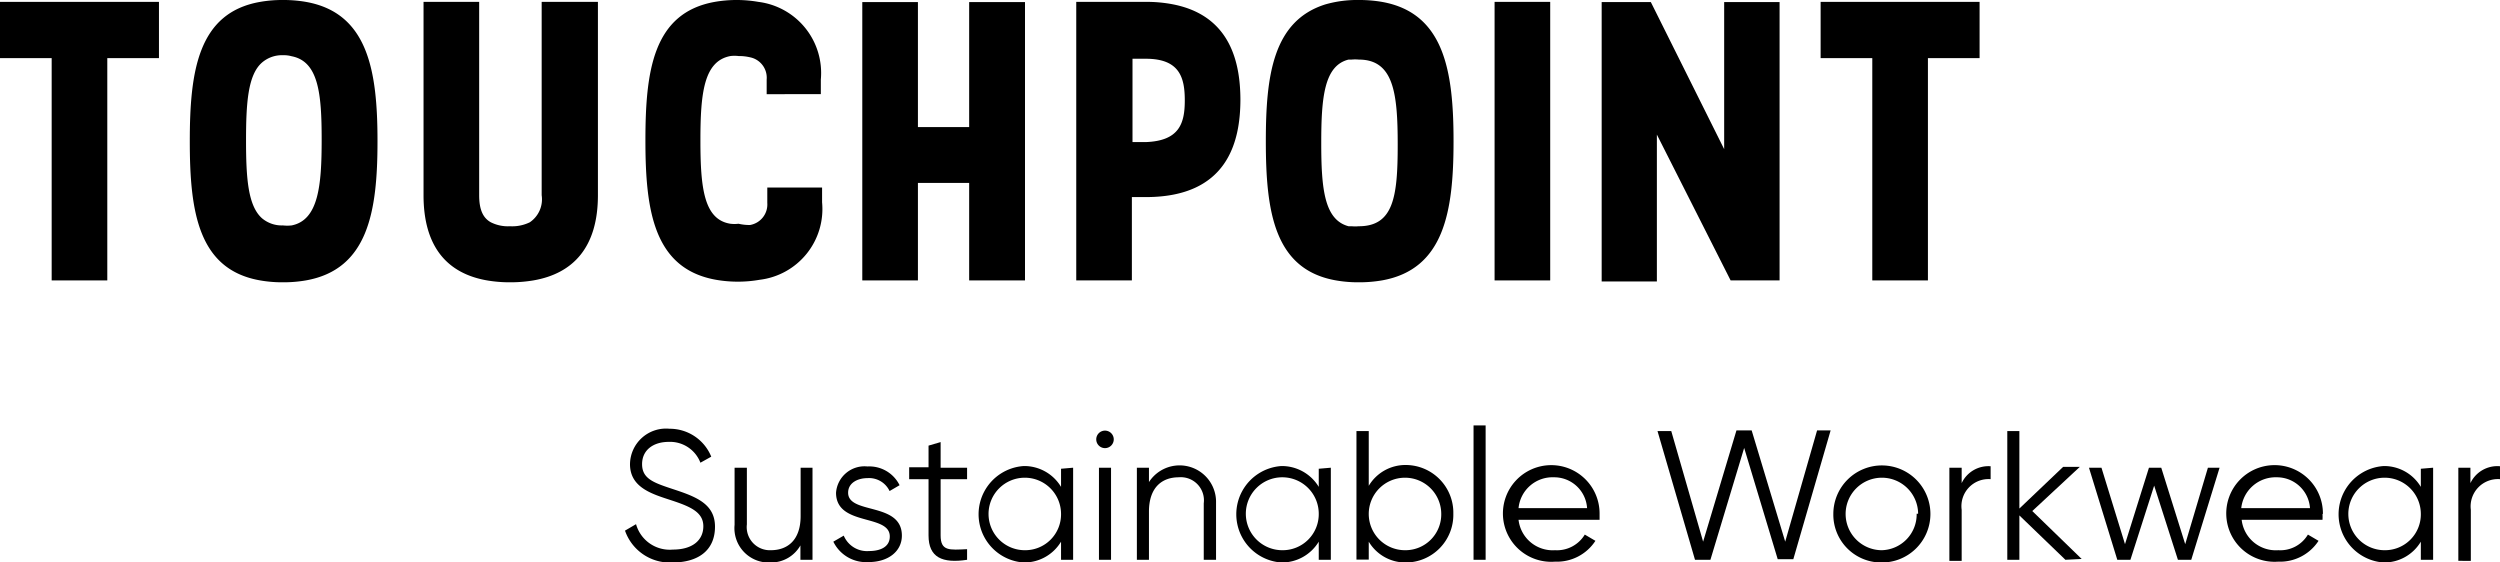 <?xml version="1.0" encoding="UTF-8"?> <svg xmlns="http://www.w3.org/2000/svg" viewBox="0 0 120 26.98"><defs><style>.cls-1{isolation:isolate;}</style></defs><g id="Layer_2" data-name="Layer 2"><g id="Layer_1-2" data-name="Layer 1"><g id="Sustainable_Workwear" data-name="Sustainable Workwear" class="cls-1"><g class="cls-1"><path d="M30,25.47l.53-.31a1.68,1.68,0,0,0,1.77,1.22c.94,0,1.46-.45,1.46-1.12s-.61-.94-1.52-1.24-2-.6-2-1.74a1.73,1.73,0,0,1,1.9-1.7,2.15,2.15,0,0,1,2,1.34l-.52.29a1.56,1.56,0,0,0-1.52-1c-.74,0-1.28.39-1.28,1.07s.53.88,1.37,1.16c1.12.37,2.13.69,2.13,1.84S33.5,27,32.27,27A2.28,2.28,0,0,1,30,25.47Z"></path><path d="M39,22.45v4.42h-.58v-.69A1.62,1.62,0,0,1,37,27a1.65,1.65,0,0,1-1.74-1.81V22.45h.59v2.72A1.11,1.11,0,0,0,37,26.41c.78,0,1.43-.46,1.43-1.64V22.45Z"></path><path d="M43.29,25.71c0,.75-.65,1.27-1.6,1.27A1.75,1.75,0,0,1,40,26l.5-.29a1.21,1.21,0,0,0,1.21.74c.52,0,1-.18,1-.7,0-1.1-2.58-.47-2.58-2.1a1.37,1.37,0,0,1,1.51-1.26,1.62,1.62,0,0,1,1.54.9l-.48.28a1.09,1.09,0,0,0-1.06-.62c-.46,0-.93.22-.93.7C40.71,24.71,43.29,24.08,43.29,25.71Z"></path><path d="M45.15,23V25.7c0,.76.42.7,1.27.66v.51c-1.19.18-1.85-.11-1.85-1.17V23h-.93v-.57h.93V21.39l.58-.17v1.23h1.27V23Z"></path><path d="M51.51,22.45v4.42h-.58V26a2.06,2.06,0,0,1-1.79,1,2.32,2.32,0,0,1,0-4.63,2.06,2.06,0,0,1,1.79,1v-.87Zm-.58,2.21a1.74,1.74,0,1,0-1.74,1.75A1.72,1.72,0,0,0,50.93,24.66Z"></path><path d="M52.62,21.09a.42.42,0,1,1,.84,0,.42.42,0,1,1-.84,0Zm.13,1.36h.58v4.42h-.58Z"></path><path d="M58.37,24.16v2.71h-.59V24.16a1.11,1.11,0,0,0-1.2-1.25c-.78,0-1.43.46-1.43,1.65v2.31h-.58V22.45h.58v.69a1.75,1.75,0,0,1,3.22,1Z"></path><path d="M63.88,22.45v4.42H63.3V26a2.07,2.07,0,0,1-1.79,1,2.32,2.32,0,0,1,0-4.63,2.07,2.07,0,0,1,1.79,1v-.87Zm-.58,2.21a1.75,1.75,0,1,0-1.75,1.75A1.73,1.73,0,0,0,63.3,24.66Z"></path><path d="M69.76,24.66A2.29,2.29,0,0,1,67.48,27a2.05,2.05,0,0,1-1.78-1v.86h-.59V20.69h.59v2.63a2.05,2.05,0,0,1,1.78-1A2.29,2.29,0,0,1,69.76,24.66Zm-.58,0a1.74,1.74,0,1,0-1.74,1.75A1.72,1.72,0,0,0,69.18,24.66Z"></path><path d="M70.73,20.42h.58v6.45h-.58Z"></path><path d="M76.78,24.68c0,.09,0,.19,0,.27H72.89a1.65,1.65,0,0,0,1.75,1.46,1.56,1.56,0,0,0,1.43-.75l.51.3a2.21,2.21,0,0,1-1.94,1,2.32,2.32,0,1,1,2.14-2.3Zm-3.89-.29h3.29a1.58,1.58,0,0,0-1.59-1.48A1.64,1.64,0,0,0,72.89,24.39Z"></path><path d="M79.56,20.69h.66L81.75,26l1.6-5.34h.73L85.69,26l1.53-5.34h.65l-1.79,6.18h-.75L83.72,21.5,82.1,26.87h-.74Z"></path><path d="M88,24.66A2.33,2.33,0,1,1,90.28,27,2.3,2.3,0,0,1,88,24.66Zm4.07,0a1.74,1.74,0,1,0-1.74,1.75A1.72,1.72,0,0,0,92,24.66Z"></path><path d="M95.55,22.38V23a1.3,1.3,0,0,0-1.39,1.47v2.45h-.59V22.45h.59v.74A1.42,1.42,0,0,1,95.55,22.38Z"></path><path d="M99.14,26.87l-2.21-2.13v2.13h-.58V20.69h.58v3.72l2.1-2h.8l-2.28,2.12,2.37,2.3Z"></path><path d="M106.54,22.45l-1.36,4.42h-.64l-1.14-3.56-1.14,3.56h-.63l-1.36-4.42h.6L102,26.12l1.15-3.67h.59l1.15,3.67,1.09-3.67Z"></path><path d="M111.48,24.68a2.28,2.28,0,0,1,0,.27h-3.88a1.65,1.65,0,0,0,1.76,1.46,1.54,1.54,0,0,0,1.42-.75l.51.3a2.21,2.21,0,0,1-1.94,1,2.32,2.32,0,1,1,2.15-2.3Zm-3.9-.29h3.3a1.59,1.59,0,0,0-1.59-1.48A1.66,1.66,0,0,0,107.58,24.39Z"></path><path d="M116.79,22.45v4.42h-.59V26a2.05,2.05,0,0,1-1.78,1,2.32,2.32,0,0,1,0-4.63,2.05,2.05,0,0,1,1.78,1v-.87Zm-.59,2.21a1.74,1.74,0,1,0-1.74,1.75A1.72,1.72,0,0,0,116.2,24.66Z"></path><path d="M120,22.38V23a1.31,1.31,0,0,0-1.4,1.47v2.45H118V22.45h.58v.74A1.43,1.43,0,0,1,120,22.38Z"></path></g></g><polygon points="7.63 0.09 7.63 2.79 5.15 2.79 5.15 13.46 2.48 13.46 2.48 2.79 0 2.79 0 0.09 7.63 0.09"></polygon><path d="M14.68.09A6.28,6.28,0,0,0,13.58,0a6.08,6.08,0,0,0-1.09.09C9.5.61,9.11,3.43,9.11,6.78s.39,6.16,3.38,6.68a6.08,6.08,0,0,0,1.09.09,6.28,6.28,0,0,0,1.1-.09c3-.53,3.44-3.33,3.44-6.68S17.68.62,14.68.09ZM14,10.82a1.87,1.87,0,0,1-.42,0,1.47,1.47,0,0,1-1-.34c-.68-.6-.77-1.94-.77-3.74s.09-3.15.77-3.74a1.47,1.47,0,0,1,1-.35,1.42,1.42,0,0,1,.42.05c1.29.25,1.44,1.8,1.44,4S15.29,10.56,14,10.82Z"></path><path d="M28.7.09V9.37c0,2.49-1.18,3.76-3.1,4.09a6.6,6.6,0,0,1-1.12.09,6.36,6.36,0,0,1-1.1-.09c-1.9-.33-3.05-1.6-3.05-4.09V.09H23V9.37c0,.65.16,1.08.56,1.3a1.83,1.83,0,0,0,.92.19,1.93,1.93,0,0,0,.95-.19A1.33,1.33,0,0,0,26,9.37V.09Z"></path><path id="Op_component_5" data-name="Op component 5" d="M41.39.1h2.67v6h2.46V.1H49.2V13.46H46.52V8.78H44.06v4.68H41.39Z"></path><path d="M56.31.21A6.6,6.6,0,0,0,55,.09H51.66V13.46h2.67v-4H55c3.92,0,4.54-2.64,4.54-4.7C59.53,3,59.06.75,56.31.21ZM55,6.82h-.64v-4H55c1.62,0,1.87.9,1.87,2S56.61,6.76,55,6.82Z"></path><path d="M66.33.09A6.4,6.4,0,0,0,65.22,0a5.54,5.54,0,0,0-1.6.21C61.1,1,60.76,3.63,60.76,6.78c0,3.35.39,6.16,3.37,6.68a6.08,6.08,0,0,0,1.09.09,6.4,6.4,0,0,0,1.11-.09c3-.53,3.44-3.33,3.44-6.68S69.33.62,66.33.09ZM65.22,10.86a1.87,1.87,0,0,1-.34,0l-.15,0c-1.17-.31-1.31-1.82-1.31-4s.14-3.71,1.31-4l.15,0a1.87,1.87,0,0,1,.34,0c1.68,0,1.87,1.62,1.87,4.09S66.9,10.86,65.22,10.86Z"></path><rect x="71.74" y="0.09" width="2.67" height="13.37"></rect><path id="Op_component_9" data-name="Op component 9" d="M76.88.1h2.36l3.52,7.06V.1h2.66V13.46H83.07l-3.54-7v7.05H76.88Z"></path><polygon points="95.02 0.09 95.02 2.79 92.54 2.79 92.54 13.46 89.87 13.46 89.87 2.79 87.39 2.79 87.39 0.09 95.02 0.09"></polygon><path d="M36.8,4.52v-.7A1,1,0,0,0,36,2.75a2.32,2.32,0,0,0-.55-.06,1.61,1.61,0,0,0-.39,0c-1.28.24-1.44,1.79-1.44,4.05s.16,3.8,1.44,4a1.61,1.61,0,0,0,.39,0A2.32,2.32,0,0,0,36,10.8a1,1,0,0,0,.83-1.06V9h2.63v.71a3.42,3.42,0,0,1-3,3.72,6,6,0,0,1-1,.09,6.08,6.08,0,0,1-1.09-.09c-3-.53-3.39-3.35-3.39-6.68S31.34.62,34.31.09A6.08,6.08,0,0,1,35.4,0a6,6,0,0,1,1,.09,3.44,3.44,0,0,1,3,3.73v.7Z"></path></g></g></svg> 